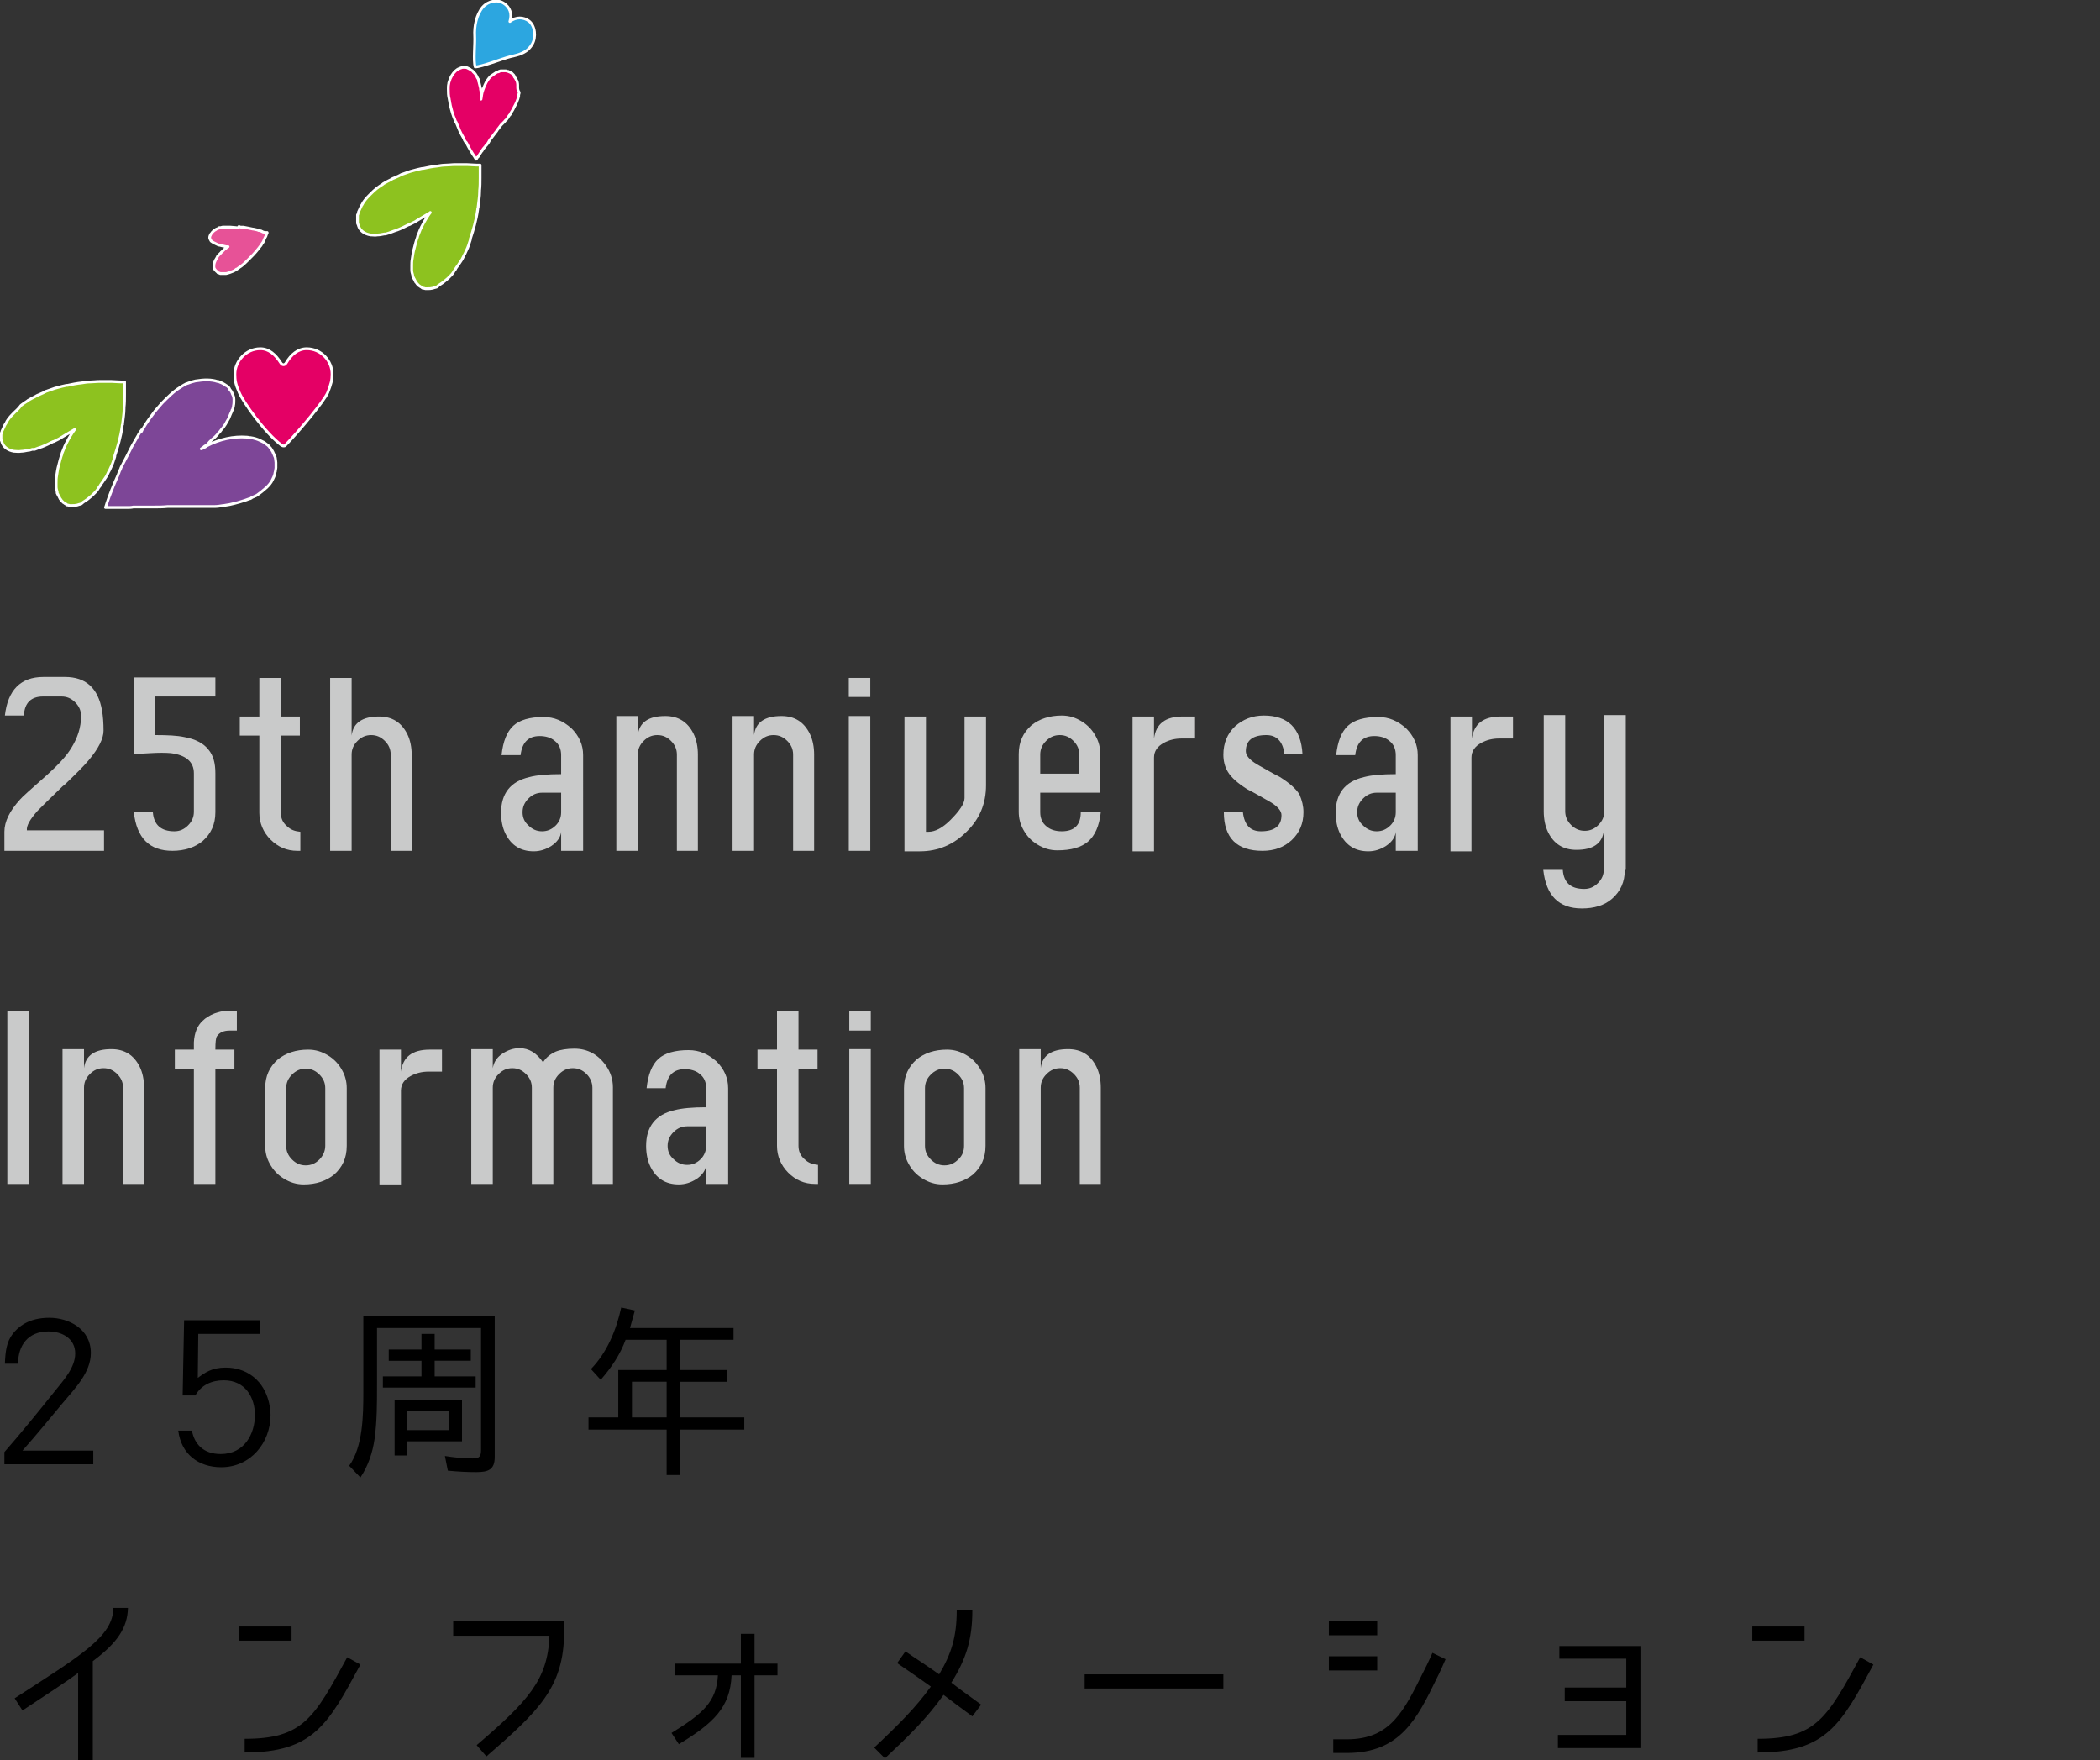 <?xml version="1.0" encoding="utf-8"?>
<!-- Generator: Adobe Illustrator 28.0.0, SVG Export Plug-In . SVG Version: 6.00 Build 0)  -->
<svg version="1.1" id="レイヤー_1" xmlns="http://www.w3.org/2000/svg" xmlns:xlink="http://www.w3.org/1999/xlink" x="0px"
	 y="0px" width="430px" height="360.4px" viewBox="0 0 430 360.4" style="enable-background:new 0 0 430 360.4;"
	 xml:space="preserve">
<rect x="0" y="0" width="430" height="360.4" fill="#333333" stroke="none"/>
<style type="text/css">
	.st0{fill:#E75297;stroke:#FFFFFF;stroke-width:0.567;stroke-linecap:round;stroke-linejoin:round;stroke-miterlimit:10;}
	.st1{fill:#7D4697;stroke:#FFFFFF;stroke-width:0.567;stroke-linecap:round;stroke-linejoin:round;stroke-miterlimit:10;}
	.st2{fill:#C9CACA;}
	.st3{fill:#0DAC67;stroke:#FFFFFF;stroke-width:0.567;stroke-linecap:round;stroke-linejoin:round;stroke-miterlimit:10;}
	.st4{fill:#E40065;stroke:#FFFFFF;stroke-width:0.567;stroke-linecap:round;stroke-linejoin:round;stroke-miterlimit:10;}
	.st5{fill:#2CA6E0;stroke:#FFFFFF;stroke-width:0.567;stroke-linecap:round;stroke-linejoin:round;stroke-miterlimit:10;}
	.st6{fill:#F7B52C;stroke:#FFFFFF;stroke-width:0.567;stroke-linecap:round;stroke-linejoin:round;stroke-miterlimit:10;}
	.st7{fill:#FAED00;stroke:#FFFFFF;stroke-width:0.567;stroke-linecap:round;stroke-linejoin:round;stroke-miterlimit:10;}
	.st8{fill:#8DC21F;stroke:#FFFFFF;stroke-width:0.567;stroke-linecap:round;stroke-linejoin:round;stroke-miterlimit:10;}
	.st9{fill:#F7B52C;stroke:#FFFFFF;stroke-width:0.618;stroke-linecap:round;stroke-linejoin:round;stroke-miterlimit:10;}
	.st10{fill:#7D4697;stroke:#FFFFFF;stroke-width:0.618;stroke-linecap:round;stroke-linejoin:round;stroke-miterlimit:10;}
	.st11{fill:#E40065;stroke:#FFFFFF;stroke-width:0.618;stroke-linecap:round;stroke-linejoin:round;stroke-miterlimit:10;}
</style>
<g>
	<g>
		<g>
			<g>
				<path class="st5" d="M109,9c0.8-1.4,0.6-3.7-0.7-4.7c-1.1-0.8-2.6-0.9-3.9,0.1c0.5-1.6,0-2.9-1.2-3.7c-1.3-0.9-3.2-0.5-4.3,0.7
					c-1.4,1.6-1.8,4.1-1.7,5.9c0.1,1.7-0.3,5.1,0.1,6.4c1.3,0,5.6-1.7,7.2-2.1C106.3,11.2,108,10.8,109,9z"/>
			</g>
			<path class="st8" d="M73.3,45.9c0,0.1,0.1,0.2,0.1,0.3c0,0,0,0,0,0c0.3,1,1.2,1.7,2.5,1.9c0,0,0,0,0,0c0,0,0.1,0,0.1,0
				c0.4,0,0.8,0.1,1.3,0c0,0,0,0,0,0c0,0,0,0,0,0c0.4,0,0.9-0.1,1.4-0.2c0.1,0,0.1,0,0.2,0c0.1,0,0.3-0.1,0.4-0.1
				c0.1,0,0.2-0.1,0.3-0.1c0.1,0,0.2-0.1,0.3-0.1c0,0,0,0,0,0c0,0,0,0,0,0c0.3-0.1,0.5-0.2,0.8-0.3c0,0,0,0,0,0
				c0.1,0,0.2-0.1,0.3-0.1c0.1,0,0.2-0.1,0.3-0.1c0,0,0,0,0,0c0.8-0.3,1.6-0.7,2.4-1.1c0,0,0,0,0,0c0,0,0.1,0,0.1,0
				c0.4-0.2,0.8-0.4,1.2-0.6c0.1-0.1,0.2-0.1,0.3-0.2c0.8-0.5,1.7-1,2.7-1.6c0,0,0.1,0,0.1-0.1c-0.6,0.8-1.2,1.8-1.7,2.8
				c0,0,0,0,0,0c0,0,0,0,0,0c-0.1,0.1-0.1,0.3-0.2,0.4c0,0,0,0,0,0c0,0,0,0,0,0c-0.1,0.2-0.2,0.4-0.3,0.7c0,0,0,0,0,0c0,0,0,0,0,0
				c0,0,0,0,0,0c-0.1,0.3-0.3,0.7-0.4,1c0,0,0,0.1,0,0.1c0,0,0,0,0,0c-0.3,0.8-0.5,1.6-0.7,2.4c0,0,0,0,0,0c0,0,0,0,0,0
				c-0.2,0.7-0.3,1.4-0.4,2.1c0,0,0,0,0,0c0,0,0,0,0,0c-0.1,0.5-0.1,1-0.1,1.4c0,0,0,0.1,0,0.1c0,0.1,0,0.2,0,0.3c0,0,0,0.1,0,0.1
				c0,0.1,0,0.2,0,0.3c0,0,0,0.1,0,0.1c0,0.3,0.1,0.7,0.2,1c0,0.1,0,0.1,0,0.2c0,0.1,0,0.1,0.1,0.2c0,0.1,0,0.1,0.1,0.2
				c0,0.1,0,0.1,0.1,0.2c0,0.1,0.1,0.1,0.1,0.2c0,0.1,0.1,0.1,0.1,0.2c0,0.1,0.1,0.1,0.1,0.2c0,0,0,0.1,0.1,0.1
				c0.1,0.1,0.1,0.2,0.2,0.3c0,0,0.1,0.1,0.1,0.1c0.1,0.1,0.1,0.1,0.2,0.2c0,0,0.1,0.1,0.1,0.1c0.1,0,0.1,0.1,0.2,0.1
				c0,0,0.1,0.1,0.1,0.1c0.1,0,0.1,0.1,0.2,0.1c0,0,0.1,0,0.1,0.1c0.1,0.1,0.2,0.1,0.3,0.1c0,0,0,0,0,0c0.1,0,0.3,0.1,0.4,0.1
				c0,0,0,0,0.1,0c0.1,0,0.3,0,0.4,0c0,0,0,0,0,0c0.3,0,0.6,0,1-0.1c0,0,0,0,0,0c0,0,0,0,0,0c0.2-0.1,0.4-0.1,0.7-0.2c0,0,0,0,0,0
				c0.1,0,0.2-0.1,0.3-0.2c0,0,0.1,0,0.1-0.1c0.1-0.1,0.2-0.1,0.3-0.2c0,0,0,0,0,0c0.1-0.1,0.2-0.1,0.3-0.2c0,0,0,0,0,0
				c0.5-0.3,0.9-0.7,1.4-1.1c0,0,0.1-0.1,0.1-0.1c0.1-0.1,0.2-0.2,0.3-0.3c0,0,0.1-0.1,0.1-0.1c0.2-0.2,0.4-0.4,0.6-0.7
				c0-0.1,0.1-0.1,0.1-0.2c0.1-0.1,0.1-0.2,0.2-0.3c0.1-0.1,0.2-0.2,0.2-0.3c0.1-0.1,0.1-0.2,0.2-0.3c0.1-0.1,0.2-0.3,0.3-0.4
				c0.1-0.1,0.1-0.2,0.2-0.3c0.1-0.2,0.3-0.4,0.4-0.6c0.1-0.1,0.1-0.2,0.2-0.3c0.1-0.2,0.2-0.4,0.3-0.6c0.1-0.3,0.3-0.5,0.4-0.8
				c0,0,0,0,0,0c0.3-0.6,0.6-1.3,0.8-2c0,0,0,0,0,0c0,0,0,0,0,0c0.1-0.2,0.1-0.4,0.2-0.6c0,0,0-0.1,0-0.1c0,0,0,0,0-0.1
				c0.6-1.8,1.2-3.8,1.5-6c0,0,0,0,0,0c0,0,0,0,0,0c0-0.1,0-0.3,0.1-0.4c0,0,0,0,0,0c0-0.1,0-0.1,0-0.2c0,0,0,0,0,0
				c0.1-1,0.3-2,0.3-3.1c0-0.1,0-0.1,0-0.2c0,0,0,0,0,0c0.1-0.8,0.1-1.7,0.1-2.6c0,0,0,0,0,0c0,0,0,0,0,0c0-0.3,0-0.7,0-1
				c0,0,0,0,0,0c0-0.4,0-0.8,0-1.2c0-0.1,0-0.2,0-0.3c0,0,0-0.1,0-0.1c-0.1,0-0.1,0-0.2,0c-0.1,0-0.3,0-0.4,0c0,0,0,0-0.1,0
				c-0.7,0-1.4-0.1-2-0.1c0,0,0,0,0,0c-0.1,0-0.2,0-0.3,0c-0.5,0-1,0-1.5,0c0,0,0,0,0,0c0,0,0,0,0,0c-0.2,0-0.4,0-0.6,0c0,0,0,0,0,0
				c0,0,0,0,0,0c-0.7,0-1.3,0.1-1.9,0.1c0,0,0,0,0,0c-0.6,0-1.2,0.1-1.8,0.2c0,0,0,0,0,0c0,0,0,0,0,0c-1,0.1-2,0.3-2.9,0.5
				c0,0,0,0,0,0c-0.1,0-0.1,0-0.2,0c0,0,0,0,0,0c-0.3,0.1-0.6,0.1-0.9,0.2c0,0,0,0,0,0c-0.5,0.1-1,0.3-1.5,0.4l0,0l0,0
				c-0.6,0.2-1.1,0.4-1.7,0.6c0,0,0,0,0,0c-0.1,0-0.1,0-0.2,0.1c0,0,0,0,0,0c-0.1,0-0.1,0-0.2,0.1c0,0,0,0,0,0
				c-0.1,0-0.2,0.1-0.2,0.1c0,0,0,0,0,0c0,0,0,0,0,0c-0.3,0.1-0.6,0.3-0.9,0.4c0,0,0,0,0,0c0,0,0,0,0,0c-0.3,0.1-0.5,0.2-0.8,0.4
				l0,0l0,0c-0.2,0.1-0.4,0.2-0.6,0.3c0,0,0,0,0,0c0,0,0,0,0,0c-0.3,0.2-0.6,0.3-0.9,0.5c0,0,0,0,0,0c0,0-0.1,0.1-0.1,0.1
				c-0.5,0.3-0.9,0.6-1.3,0.9c0,0,0,0,0,0c0,0,0,0,0,0c-0.4,0.3-0.8,0.7-1.2,1.1c0,0-0.1,0.1-0.1,0.1c0,0,0,0,0,0
				c-0.1,0.1-0.2,0.2-0.3,0.3c0,0,0,0,0,0c0,0,0,0,0,0c-0.5,0.5-0.9,1-1.2,1.5c0,0,0,0,0,0c0,0,0,0,0,0c0,0,0,0,0,0
				c-0.1,0.2-0.2,0.4-0.3,0.5c0,0,0,0,0,0c-0.2,0.4-0.4,0.9-0.6,1.3c0,0.1,0,0.2-0.1,0.3c0,0.1,0,0.2-0.1,0.3c0,0,0,0.1,0,0.1
				c0,0.1,0,0.2,0,0.4c0,0,0,0,0,0c0,0.1,0,0.2,0,0.4c0,0,0,0,0,0c0,0,0,0,0,0c0,0.1,0,0.2,0,0.3C73.2,45.7,73.2,45.8,73.3,45.9z"/>
			<path class="st4" d="M106,17.8C106,17.8,106,17.8,106,17.8C106,17.8,106,17.8,106,17.8c0-0.1,0-0.2,0-0.4c0,0,0,0,0,0
				c0-0.4-0.1-0.8-0.3-1.1c0,0,0,0,0,0c0,0,0,0,0,0c-0.1-0.2-0.2-0.4-0.4-0.6c0,0,0,0,0-0.1c0-0.1-0.1-0.1-0.1-0.2c0,0,0,0,0,0
				c0,0,0,0,0,0c-0.1-0.1-0.1-0.1-0.2-0.2c-0.1-0.1-0.1-0.1-0.2-0.2c0,0,0,0,0,0c0,0,0,0,0,0c-0.1-0.1-0.1-0.1-0.2-0.1
				c-0.1-0.1-0.3-0.2-0.4-0.2c0,0,0,0,0,0c0,0,0,0,0,0c-0.1-0.1-0.2-0.1-0.3-0.1c0,0,0,0,0,0c0,0,0,0,0,0c-0.1,0-0.2-0.1-0.3-0.1
				c0,0,0,0,0,0c-0.1,0-0.2,0-0.3,0c0,0,0,0,0,0c0,0,0,0,0,0c-0.1,0-0.2,0-0.3,0c0,0,0,0,0,0c-0.1,0-0.2,0-0.3,0c0,0,0,0,0,0
				c0,0-0.1,0-0.1,0c-0.1,0-0.2,0-0.3,0.1c0,0,0,0,0,0c-0.1,0-0.2,0-0.2,0.1c0,0,0,0,0,0c0,0,0,0,0,0c0,0-0.1,0-0.1,0c0,0,0,0,0,0
				c0,0,0,0,0,0c-0.1,0-0.2,0.1-0.3,0.1c0,0,0,0,0,0c0,0,0,0,0,0c-0.3,0.2-0.6,0.4-0.9,0.6c0,0,0,0,0,0c0,0,0,0,0,0
				c-0.1,0.1-0.2,0.2-0.3,0.2c0,0,0,0,0,0c0,0,0,0,0,0c-0.5,0.5-0.9,1.1-1.2,1.8v0c0,0,0,0,0,0c-0.3,0.7-0.6,1.4-0.7,2.2
				c0,0,0,0,0,0c0,0,0,0,0,0.1c0,0.2-0.1,0.4-0.1,0.6c0-0.1,0-0.1,0-0.2c0-0.1,0-0.2,0-0.4c0,0,0-0.1,0-0.1c0,0,0,0,0,0
				c0-0.2,0-0.4,0-0.5c0,0,0,0,0,0c0,0,0,0,0,0c0-0.3,0-0.5-0.1-0.8c0,0,0,0,0,0c0,0,0-0.1,0-0.1c0,0,0,0,0,0c0-0.1,0-0.3-0.1-0.4
				c0,0,0,0,0,0c0,0,0-0.1,0-0.1c0,0,0,0,0,0c0-0.1-0.1-0.3-0.1-0.4c0,0,0,0,0,0c0-0.1-0.1-0.3-0.1-0.4c0,0,0,0,0,0
				c0-0.1-0.1-0.2-0.1-0.4c0,0,0,0,0,0c0,0,0-0.1,0-0.1c0,0,0,0,0,0c0,0,0,0,0,0c0-0.1-0.1-0.3-0.2-0.4c0-0.1-0.1-0.1-0.1-0.2
				c0,0,0,0,0,0c-0.1-0.3-0.3-0.5-0.4-0.7c0,0,0,0,0,0c0,0,0,0,0,0c0,0-0.1-0.1-0.1-0.1c0,0-0.1-0.1-0.1-0.1c0,0-0.1-0.1-0.1-0.1
				c0,0-0.1-0.1-0.1-0.1c-0.1-0.2-0.3-0.3-0.5-0.4c0,0,0,0,0,0c0,0-0.1,0-0.1-0.1c0,0,0,0,0,0c-0.2-0.1-0.4-0.2-0.6-0.3c0,0,0,0,0,0
				c0,0,0,0,0,0c-0.2-0.1-0.4-0.1-0.6-0.1c0,0,0,0,0,0c-0.1,0-0.1,0-0.2,0c0,0,0,0,0,0c-0.1,0-0.1,0-0.2,0c0,0,0,0,0,0
				c-0.3,0.1-0.6,0.2-0.8,0.3c0,0,0,0,0,0c-0.1,0-0.1,0.1-0.2,0.1c0,0,0,0,0,0c-0.6,0.4-1.1,1-1.5,1.9c-0.1,0.3-0.2,0.6-0.3,0.9
				c0,0,0,0,0,0c0,0,0,0.1,0,0.1c-0.1,0.4-0.1,0.7-0.1,1.1c0,0,0,0,0,0c0,0.7,0,1.4,0.2,2.1c0,0,0,0.1,0,0.1c0,0,0,0,0,0
				c0.1,0.3,0.1,0.7,0.2,1c0,0,0,0,0,0.1c0,0,0,0,0,0c0.2,0.8,0.4,1.6,0.7,2.4c0,0,0,0,0,0c0,0.1,0.1,0.1,0.1,0.2c0,0,0,0,0,0
				c0,0.1,0,0.1,0.1,0.2c0,0,0,0,0,0c0,0,0,0,0,0.1c0.1,0.2,0.1,0.3,0.2,0.5c0,0,0,0,0,0c0,0,0,0.1,0.1,0.1c0.2,0.4,0.3,0.8,0.5,1.2
				c0,0,0,0,0,0c0,0,0,0,0,0c0.3,0.8,0.7,1.5,1.1,2.2c0,0,0,0,0,0c0,0.1,0.1,0.2,0.1,0.3c0,0,0,0,0,0c0.1,0.1,0.1,0.2,0.2,0.3
				c0,0,0,0,0,0c0,0,0,0,0,0c0,0,0,0.1,0.1,0.1c0,0,0.1,0.1,0.1,0.1c0,0,0,0,0,0c0.6,1.2,1.2,2.2,1.7,2.9c0,0,0,0,0,0c0,0,0,0,0,0
				c0.1,0.2,0.2,0.3,0.3,0.5l0,0c0,0,0,0,0,0c0,0,0.1-0.1,0.2-0.3c0-0.1,0.1-0.1,0.2-0.2c0-0.1,0.1-0.1,0.1-0.2c0,0,0,0,0,0
				c0.1-0.1,0.1-0.2,0.2-0.3c0,0,0,0,0,0c0.1-0.1,0.1-0.2,0.2-0.3c0.1-0.1,0.1-0.2,0.2-0.3c0,0,0,0,0,0c0.1-0.1,0.2-0.2,0.2-0.3
				c0.1-0.2,0.3-0.4,0.4-0.5c0,0,0-0.1,0.1-0.1c0.1-0.2,0.2-0.3,0.4-0.5c0,0,0,0,0,0c0.1-0.1,0.2-0.3,0.3-0.4c0-0.1,0.1-0.1,0.1-0.2
				c0,0,0,0,0,0c0.1-0.2,0.2-0.3,0.3-0.5c0,0,0.1-0.1,0.1-0.1c0.3-0.4,0.6-0.8,0.9-1.2c0,0,0,0,0,0c0.2-0.2,0.4-0.5,0.5-0.7
				c0,0,0,0,0,0c0,0,0,0,0,0c0,0,0.1-0.1,0.1-0.1c0.1-0.1,0.2-0.3,0.3-0.4c0,0,0,0,0,0c0.1-0.1,0.2-0.3,0.3-0.4c0,0,0,0,0,0
				c0.1-0.1,0.2-0.2,0.3-0.3c0,0,0.1-0.1,0.1-0.1c0.1-0.1,0.2-0.2,0.3-0.3c0,0,0,0,0,0c0.1-0.1,0.2-0.3,0.4-0.4c0,0,0,0,0,0
				c0,0,0,0,0,0c0.1-0.1,0.1-0.2,0.2-0.3c0,0,0,0,0.1-0.1c0,0,0,0,0-0.1c0.1-0.1,0.2-0.2,0.3-0.4c0,0,0,0,0,0c0,0,0.1-0.1,0.1-0.1
				c0,0,0,0,0,0c0,0,0.1-0.1,0.1-0.1c0,0,0,0,0-0.1c0,0,0,0,0,0c0.2-0.3,0.3-0.5,0.5-0.8c0,0,0,0,0,0c0,0,0,0,0,0
				c0.1-0.2,0.2-0.4,0.3-0.6c0,0,0,0,0,0c0,0,0,0,0,0c0.4-0.7,0.7-1.4,0.9-2.2c0,0,0,0,0,0c0,0,0,0,0,0c0,0,0-0.1,0-0.1
				c0,0,0,0,0-0.1c0,0,0,0,0,0c0-0.2,0.1-0.3,0.1-0.5c0,0,0,0,0,0c0,0,0-0.1,0-0.1c0,0,0,0,0,0C106,18.5,106,18.1,106,17.8z"/>
			<path class="st8" d="M0.3,90.2c0,0.1,0.1,0.2,0.1,0.3c0,0,0,0,0,0c0.3,1,1.2,1.7,2.5,1.9c0,0,0,0,0,0c0,0,0.1,0,0.1,0
				c0.4,0,0.8,0.1,1.3,0c0,0,0,0,0,0c0,0,0,0,0,0c0.4,0,0.9-0.1,1.4-0.2c0.1,0,0.1,0,0.2,0c0.1,0,0.3-0.1,0.4-0.1
				c0.1,0,0.2-0.1,0.3-0.1C6.8,92,6.9,92,7.1,92c0,0,0,0,0,0c0,0,0,0,0,0c0.3-0.1,0.5-0.2,0.8-0.3c0,0,0,0,0,0
				c0.1,0,0.2-0.1,0.3-0.1c0.1,0,0.2-0.1,0.3-0.1c0,0,0,0,0,0c0.8-0.3,1.6-0.7,2.4-1.1c0,0,0,0,0,0c0,0,0.1,0,0.1,0
				c0.4-0.2,0.8-0.4,1.2-0.6c0.1-0.1,0.2-0.1,0.3-0.2c0.8-0.5,1.7-1,2.7-1.6c0,0,0.1,0,0.1-0.1c-0.6,0.8-1.2,1.8-1.7,2.8
				c0,0,0,0,0,0c0,0,0,0,0,0c-0.1,0.1-0.1,0.3-0.2,0.4c0,0,0,0,0,0c0,0,0,0,0,0c-0.1,0.2-0.2,0.4-0.3,0.7c0,0,0,0,0,0c0,0,0,0,0,0
				c0,0,0,0,0,0c-0.1,0.3-0.3,0.7-0.4,1c0,0,0,0.1,0,0.1c0,0,0,0,0,0c-0.3,0.8-0.5,1.6-0.7,2.4c0,0,0,0,0,0c0,0,0,0,0,0
				c-0.2,0.7-0.3,1.4-0.4,2.1c0,0,0,0,0,0c0,0,0,0,0,0c-0.1,0.5-0.1,1-0.1,1.4c0,0,0,0.1,0,0.1c0,0.1,0,0.2,0,0.3c0,0,0,0.1,0,0.1
				c0,0.1,0,0.2,0,0.3c0,0,0,0.1,0,0.1c0,0.3,0.1,0.7,0.2,1c0,0.1,0,0.1,0,0.2c0,0.1,0,0.1,0.1,0.2c0,0.1,0,0.1,0.1,0.2
				c0,0.1,0,0.1,0.1,0.2c0,0.1,0.1,0.1,0.1,0.2c0,0.1,0.1,0.1,0.1,0.2c0,0.1,0.1,0.1,0.1,0.2c0,0,0,0.1,0.1,0.1
				c0.1,0.1,0.1,0.2,0.2,0.3c0,0,0.1,0.1,0.1,0.1c0.1,0.1,0.1,0.1,0.2,0.2c0,0,0.1,0.1,0.1,0.1c0.1,0,0.1,0.1,0.2,0.1
				c0,0,0.1,0.1,0.1,0.1c0.1,0,0.1,0.1,0.2,0.1c0,0,0.1,0,0.1,0.1c0.1,0.1,0.2,0.1,0.3,0.1c0,0,0,0,0,0c0.1,0,0.3,0.1,0.4,0.1
				c0,0,0,0,0.1,0c0.1,0,0.3,0,0.4,0c0,0,0,0,0,0c0.3,0,0.6,0,1-0.1c0,0,0,0,0,0c0,0,0,0,0,0c0.2-0.1,0.4-0.1,0.7-0.2c0,0,0,0,0,0
				c0.1,0,0.2-0.1,0.3-0.2c0,0,0.1,0,0.1-0.1c0.1-0.1,0.2-0.1,0.3-0.2c0,0,0,0,0,0c0.1-0.1,0.2-0.1,0.3-0.2c0,0,0,0,0,0
				c0.5-0.3,0.9-0.7,1.4-1.1c0,0,0.1-0.1,0.1-0.1c0.1-0.1,0.2-0.2,0.3-0.3c0,0,0.1-0.1,0.1-0.1c0.2-0.2,0.4-0.4,0.6-0.7
				c0-0.1,0.1-0.1,0.1-0.2c0.1-0.1,0.1-0.2,0.2-0.3c0.1-0.1,0.2-0.2,0.2-0.3c0.1-0.1,0.1-0.2,0.2-0.3c0.1-0.1,0.2-0.3,0.3-0.4
				c0.1-0.1,0.1-0.2,0.2-0.3c0.1-0.2,0.3-0.4,0.4-0.6c0.1-0.1,0.1-0.2,0.2-0.3c0.1-0.2,0.2-0.4,0.3-0.6c0.1-0.3,0.3-0.5,0.4-0.8
				c0,0,0,0,0,0c0.3-0.6,0.6-1.3,0.8-2c0,0,0,0,0,0c0,0,0,0,0,0c0.1-0.2,0.1-0.4,0.2-0.6c0,0,0-0.1,0-0.1c0,0,0,0,0-0.1
				c0.6-1.8,1.2-3.8,1.5-6c0,0,0,0,0,0c0,0,0,0,0,0c0-0.1,0-0.3,0.1-0.4c0,0,0,0,0,0c0-0.1,0-0.1,0-0.2c0,0,0,0,0,0
				c0.1-1,0.3-2,0.3-3.1c0-0.1,0-0.1,0-0.2c0,0,0,0,0,0c0.1-0.8,0.1-1.7,0.1-2.6c0,0,0,0,0,0c0,0,0,0,0,0c0-0.3,0-0.7,0-1
				c0,0,0,0,0,0c0-0.4,0-0.8,0-1.2c0-0.1,0-0.2,0-0.3c0,0,0-0.1,0-0.1c-0.1,0-0.1,0-0.2,0c-0.1,0-0.3,0-0.4,0c0,0,0,0-0.1,0
				c-0.7,0-1.4-0.1-2-0.1c0,0,0,0,0,0c-0.1,0-0.2,0-0.3,0c-0.5,0-1,0-1.5,0c0,0,0,0,0,0c0,0,0,0,0,0c-0.2,0-0.4,0-0.6,0c0,0,0,0,0,0
				c0,0,0,0,0,0c-0.7,0-1.3,0.1-1.9,0.1c0,0,0,0,0,0c-0.6,0-1.2,0.1-1.8,0.2c0,0,0,0,0,0c0,0,0,0,0,0c-1,0.1-2,0.3-2.9,0.5
				c0,0,0,0,0,0c-0.1,0-0.1,0-0.2,0c0,0,0,0,0,0c-0.3,0.1-0.6,0.1-0.9,0.2c0,0,0,0,0,0c-0.5,0.1-1,0.3-1.5,0.4l0,0l0,0
				c-0.6,0.2-1.1,0.4-1.7,0.6c0,0,0,0,0,0c-0.1,0-0.1,0-0.2,0.1c0,0,0,0,0,0c-0.1,0-0.1,0-0.2,0.1c0,0,0,0,0,0
				c-0.1,0-0.2,0.1-0.2,0.1c0,0,0,0,0,0c0,0,0,0,0,0c-0.3,0.1-0.6,0.3-0.9,0.4c0,0,0,0,0,0c0,0,0,0,0,0c-0.3,0.1-0.5,0.2-0.8,0.4
				l0,0l0,0c-0.2,0.1-0.4,0.2-0.6,0.3c0,0,0,0,0,0c0,0,0,0,0,0c-0.3,0.2-0.6,0.3-0.9,0.5c0,0,0,0,0,0c0,0-0.1,0.1-0.1,0.1
				c-0.5,0.3-0.9,0.6-1.3,0.9c0,0,0,0,0,0c0,0,0,0,0,0C3.8,83.7,3.4,84,3,84.4c0,0-0.1,0.1-0.1,0.1c0,0,0,0,0,0
				c-0.1,0.1-0.2,0.2-0.3,0.3c0,0,0,0,0,0c0,0,0,0,0,0c-0.5,0.5-0.9,1-1.2,1.5c0,0,0,0,0,0c0,0,0,0,0,0c0,0,0,0,0,0
				C1.3,86.6,1.1,86.8,1,87c0,0,0,0,0,0c-0.2,0.4-0.4,0.9-0.6,1.3c0,0.1,0,0.2-0.1,0.3c0,0.1,0,0.2-0.1,0.3c0,0,0,0.1,0,0.1
				c0,0.1,0,0.2,0,0.4c0,0,0,0,0,0c0,0.1,0,0.2,0,0.4c0,0,0,0,0,0c0,0,0,0,0,0c0,0.1,0,0.2,0,0.3C0.3,90.1,0.3,90.1,0.3,90.2z"/>
			<path class="st0" d="M48.4,46.6C48.4,46.6,48.4,46.6,48.4,46.6c-0.4,0-0.8-0.1-1.2-0.1c0,0,0,0,0,0c-0.2,0-0.3,0-0.5,0
				c0,0,0,0,0,0c0,0-0.1,0-0.1,0c-0.1,0-0.2,0-0.3,0c0,0,0,0,0,0c0,0,0,0,0,0c-0.2,0-0.3,0-0.5,0c0,0-0.1,0-0.1,0
				c-0.1,0-0.3,0-0.4,0.1c0,0,0,0,0,0l0,0c-0.1,0-0.1,0-0.2,0c0,0,0,0,0,0c0,0-0.1,0-0.1,0c-0.1,0-0.2,0-0.2,0.1c0,0,0,0,0,0
				c0,0,0,0,0,0c-0.1,0-0.1,0-0.2,0.1c0,0,0,0,0,0c0,0,0,0,0,0c-0.1,0-0.2,0.1-0.3,0.1c0,0,0,0,0,0c0,0,0,0,0,0c0,0-0.1,0.1-0.1,0.1
				c-0.1,0-0.1,0.1-0.2,0.1c0,0,0,0,0,0c-0.3,0.2-0.6,0.5-0.7,0.7c0,0,0,0,0,0c0,0-0.1,0.1-0.1,0.1c0,0,0,0,0,0c0,0,0,0,0,0
				c-0.1,0.1-0.1,0.1-0.1,0.2c0,0,0,0,0,0c0,0,0,0,0,0c0,0.1-0.1,0.1-0.1,0.2c0,0,0,0,0,0c-0.1,0.3-0.1,0.5,0.1,0.8c0,0,0,0,0,0
				c0,0.1,0.1,0.1,0.1,0.2c0,0,0,0,0,0c0,0,0,0,0,0c0,0,0.1,0.1,0.1,0.1c0,0,0,0,0,0c0,0,0,0,0,0c0.1,0.1,0.2,0.1,0.3,0.2
				c0,0,0,0,0,0c0.1,0,0.1,0.1,0.2,0.1c0,0,0,0,0,0c0,0,0,0,0,0c0.2,0.1,0.4,0.2,0.6,0.3l0,0l0,0c0.1,0,0.1,0,0.2,0.1c0,0,0,0,0,0
				c0,0,0,0,0,0c0.1,0,0.2,0.1,0.4,0.1c0,0,0,0,0,0c0.1,0,0.3,0.1,0.4,0.1c0,0,0,0,0,0c0,0,0,0,0,0c0.3,0.1,0.6,0.1,0.9,0.2
				c0,0,0,0,0.1,0c0,0,0,0,0,0c0,0,0.1,0,0.1,0c0,0,0,0,0,0c0.1,0,0.2,0,0.2,0c0,0,0,0-0.1,0C46.2,50.9,46.1,51,46,51c0,0,0,0,0,0
				c0,0,0,0,0,0c-0.1,0.1-0.1,0.1-0.2,0.2c0,0,0,0,0,0c0,0,0,0,0,0c-0.1,0.1-0.2,0.2-0.3,0.3c0,0,0,0,0,0c-0.1,0.1-0.2,0.1-0.2,0.2
				c0,0,0,0,0,0c0,0,0,0,0,0c-0.2,0.2-0.4,0.4-0.6,0.6c0,0,0,0,0,0c0,0,0,0,0,0c0,0-0.1,0.1-0.1,0.1c0,0,0,0,0,0c0,0,0,0,0,0
				c0,0.1-0.1,0.1-0.1,0.2c0,0,0,0,0,0c0,0,0,0,0,0c0,0.1-0.1,0.1-0.1,0.2c0,0,0,0,0,0c0,0,0,0,0,0c-0.1,0.2-0.2,0.3-0.3,0.5
				c0,0,0,0,0,0c0,0,0,0,0,0c-0.1,0.2-0.1,0.3-0.2,0.5c0,0,0,0,0,0c0,0,0,0,0,0c-0.1,0.3-0.1,0.6-0.1,0.8c0,0,0,0,0,0
				c0,0,0,0.1,0,0.1c0,0,0,0,0,0c0,0,0,0.1,0,0.1c0,0,0,0,0,0c0,0,0,0,0,0c0,0.1,0.1,0.1,0.1,0.2c0,0,0,0,0,0
				c0.1,0.2,0.3,0.4,0.5,0.6c0,0,0,0,0,0c0,0,0,0,0,0c0.1,0.1,0.2,0.1,0.2,0.2c0,0,0,0,0,0c0.1,0.1,0.2,0.1,0.3,0.1c0,0,0,0,0,0
				c0.1,0,0.2,0.1,0.2,0.1c0,0,0,0,0.1,0c0.1,0,0.2,0,0.2,0c0,0,0,0,0.1,0c0.1,0,0.1,0,0.2,0c0,0,0.1,0,0.1,0c0.1,0,0.2,0,0.2,0
				c0,0,0.1,0,0.1,0c0.1,0,0.1,0,0.2,0c0.5-0.1,1-0.3,1.5-0.5l0,0c0,0,0,0,0,0c0.2-0.1,0.4-0.2,0.6-0.4c0,0,0,0,0,0c0,0,0,0,0,0
				c0,0,0,0,0.1,0c0,0,0,0,0,0c0,0,0,0,0,0c0.1-0.1,0.3-0.2,0.4-0.3c0,0,0,0,0,0c0.7-0.4,1.3-1,1.9-1.6c0,0,0,0,0.1-0.1
				c0,0,0,0,0.1-0.1c0.1-0.1,0.1-0.1,0.2-0.2c0,0,0,0,0,0c0,0,0.1-0.1,0.1-0.1c0,0,0,0,0,0c0.2-0.2,0.3-0.3,0.5-0.5c0,0,0,0,0,0
				c0,0,0,0,0,0c0.4-0.4,0.8-0.9,1.2-1.4c0,0,0,0,0,0c0.1-0.1,0.2-0.3,0.3-0.4c0,0,0,0,0,0c0,0,0,0,0,0c0.1-0.1,0.2-0.2,0.2-0.3
				c0,0,0,0,0,0c0,0,0,0,0,0c0.2-0.3,0.4-0.5,0.5-0.8c0,0,0,0,0,0c0,0,0,0,0,0c0-0.1,0.1-0.1,0.1-0.2c0,0,0,0,0-0.1c0,0,0,0,0,0
				c0.1-0.1,0.1-0.2,0.2-0.4c0,0,0,0,0,0c0,0,0,0,0,0c0.1-0.1,0.1-0.2,0.2-0.4c0,0,0,0,0,0c0,0,0,0,0-0.1c0.1-0.1,0.1-0.3,0.2-0.4
				c0,0,0-0.1,0-0.1c0,0,0,0,0,0c0,0,0,0,0,0h0l0,0c-0.1,0-0.1,0-0.2,0c0,0,0,0,0,0c0,0-0.1,0-0.1,0c0,0,0,0,0,0c0,0-0.1,0-0.1,0
				c0,0,0,0,0,0c0,0,0,0,0,0c0,0-0.1,0-0.1,0c0,0,0,0,0,0c-0.1,0-0.2-0.1-0.3-0.1c0,0,0,0,0,0c0,0,0,0,0,0c-0.1,0-0.1,0-0.2-0.1
				c0,0,0,0,0,0c0,0,0,0,0,0c-0.1,0-0.1,0-0.2-0.1c0,0,0,0,0,0c0,0,0,0,0,0c-0.1,0-0.3-0.1-0.4-0.1c0,0,0,0,0,0
				c-0.1,0-0.2,0-0.3-0.1c0,0,0,0,0,0c0,0,0,0,0,0c-0.3-0.1-0.6-0.1-0.9-0.2l0,0c0,0-0.1,0-0.1,0c0,0,0,0,0,0
				c-0.6-0.1-1.3-0.3-2-0.4c0,0,0,0,0,0c0,0,0,0,0,0c-0.1,0-0.2,0-0.3,0c0,0,0,0,0,0c0,0,0,0-0.1,0c-0.1,0-0.3,0-0.4-0.1
				c0,0,0,0,0,0c0,0-0.1,0-0.1,0C48.7,46.7,48.6,46.7,48.4,46.6C48.5,46.7,48.4,46.6,48.4,46.6z"/>
			<g>
				<path class="st4" d="M57.7,91.2c-3.5-2.6-7.9-8.9-8.7-10.8c-0.8-1.8-0.9-2.6-0.9-3.8c0-2.6,2.2-5.2,5.2-5.2
					c1.8,0,3.1,1.2,4.2,2.9c0.3,0.5,0.8,0.5,1.1,0c1-1.7,2.4-2.9,4.2-2.9c3,0,5.2,2.5,5.2,5.2c0,1.2-0.2,2-0.9,3.8
					c-0.8,1.8-5.7,7.7-8.7,10.8c-0.1,0.1-0.2,0.1-0.3,0.1C57.8,91.3,57.8,91.2,57.7,91.2z"/>
			</g>
			<path class="st1" d="M54,100.3C54,100.3,54,100.3,54,100.3C54,100.3,54,100.3,54,100.3c0.2-0.1,0.3-0.3,0.5-0.4c0,0,0,0,0,0
				c0.5-0.5,1-1,1.3-1.7c0,0,0,0,0,0c0,0,0,0,0,0c0.2-0.4,0.4-0.8,0.5-1.3c0,0,0-0.1,0-0.1c0-0.1,0.1-0.2,0.1-0.4c0,0,0,0,0,0
				c0,0,0,0,0,0c0-0.2,0.1-0.4,0.1-0.6c0-0.2,0-0.4,0-0.5c0,0,0,0,0-0.1c0,0,0,0,0,0c0-0.2,0-0.3,0-0.5c0-0.3-0.1-0.6-0.1-0.8
				c0,0,0,0,0,0c0,0,0,0,0,0c0-0.2-0.1-0.4-0.2-0.6c0,0,0,0,0,0c0,0,0,0,0,0c-0.1-0.2-0.1-0.3-0.2-0.5c0,0,0,0,0,0
				c-0.1-0.1-0.1-0.3-0.2-0.4c0,0,0,0,0,0c0,0,0,0,0,0c-0.1-0.2-0.2-0.3-0.3-0.5c0,0,0,0,0,0c-0.1-0.2-0.3-0.3-0.4-0.5c0,0,0,0,0,0
				c-0.1-0.1-0.1-0.1-0.2-0.2c-0.1-0.1-0.3-0.2-0.4-0.3c0,0,0,0,0,0c-0.1-0.1-0.3-0.2-0.4-0.3c0,0,0,0,0,0c0,0,0,0,0,0
				c-0.1,0-0.1-0.1-0.2-0.1c0,0,0,0,0,0c0,0,0,0,0,0c-0.2-0.1-0.4-0.2-0.6-0.3c0,0,0,0,0,0c0,0,0,0,0,0c-0.6-0.3-1.3-0.5-2-0.6
				c0,0,0,0,0,0c0,0-0.1,0-0.1,0c-0.2,0-0.4-0.1-0.7-0.1c0,0,0,0,0,0l0,0c-1.3-0.1-2.7,0-4.1,0.3l0,0c0,0,0,0,0,0
				c-1.4,0.3-2.8,0.8-4.1,1.5c0,0,0,0,0,0c0,0-0.1,0-0.1,0.1c-0.3,0.2-0.7,0.4-1,0.5c0.1-0.1,0.2-0.1,0.3-0.2
				c0.2-0.1,0.3-0.3,0.5-0.4c0.1,0,0.1-0.1,0.2-0.1c0,0,0,0,0,0c0.3-0.2,0.5-0.4,0.7-0.7c0,0,0,0,0,0c0,0,0,0,0,0
				c0.4-0.4,0.7-0.7,1.1-1c0,0,0,0,0,0c0.1-0.1,0.1-0.1,0.2-0.2c0,0,0,0,0,0c0.2-0.2,0.4-0.4,0.5-0.6c0,0,0,0,0,0
				c0,0,0.1-0.1,0.1-0.1c0,0,0,0,0,0c0.2-0.2,0.4-0.4,0.5-0.6c0,0,0,0,0,0c0.2-0.2,0.3-0.4,0.5-0.6c0,0,0,0,0,0
				c0.1-0.2,0.3-0.4,0.4-0.6c0,0,0,0,0,0c0-0.1,0.1-0.1,0.1-0.2c0,0,0,0,0,0c0,0,0,0,0,0c0.1-0.2,0.3-0.5,0.4-0.7
				c0.1-0.1,0.1-0.2,0.2-0.4c0,0,0,0,0,0c0.2-0.5,0.4-1,0.6-1.4c0,0,0,0,0,0c0,0,0,0,0,0c0-0.1,0-0.2,0.1-0.2c0-0.1,0.1-0.2,0.1-0.3
				c0-0.1,0-0.2,0.1-0.3c0-0.1,0-0.2,0-0.2c0.1-0.4,0.1-0.8,0.1-1.1c0,0,0,0,0,0c0-0.1,0-0.1,0-0.2c0,0,0,0,0,0
				c0-0.4-0.1-0.8-0.3-1.1c0,0,0,0,0,0c0,0,0,0,0,0c-0.1-0.4-0.3-0.7-0.6-1c0,0,0,0,0-0.1c-0.1-0.1-0.1-0.2-0.2-0.3c0,0,0,0-0.1-0.1
				c-0.1-0.1-0.2-0.2-0.3-0.2c0,0,0,0,0,0c-0.4-0.3-0.9-0.6-1.5-0.8c0,0,0,0,0,0c-0.1-0.1-0.3-0.1-0.4-0.1c0,0,0,0,0,0
				c-1.2-0.4-2.7-0.4-4.5-0.1c-0.5,0.1-1.1,0.3-1.6,0.5c0,0,0,0,0,0c-0.1,0-0.2,0.1-0.3,0.1c-0.6,0.3-1.2,0.7-1.8,1.1c0,0,0,0,0,0
				c-1,0.7-1.9,1.6-2.9,2.6c-0.1,0.1-0.1,0.1-0.2,0.2c0,0,0,0,0,0c-0.4,0.5-0.9,1-1.3,1.5c0,0,0,0.1-0.1,0.1c0,0,0,0,0,0
				c-0.9,1.2-1.8,2.4-2.6,3.8c0,0,0,0,0,0c-0.1,0.1-0.2,0.2-0.2,0.4c0,0,0,0,0,0C29,87.9,29,88,28.9,88.2c0,0,0,0,0,0
				c0,0,0,0.1-0.1,0.1c-0.2,0.3-0.3,0.5-0.5,0.8c0,0,0,0,0,0c0,0.1-0.1,0.2-0.1,0.2c-0.4,0.7-0.8,1.4-1.2,2.1c0,0,0,0,0,0
				c0,0,0,0,0,0c-0.7,1.4-1.4,2.8-2.1,4.1c0,0,0,0,0,0c-0.1,0.2-0.2,0.4-0.2,0.5c0,0,0,0,0,0c-0.1,0.2-0.2,0.4-0.3,0.6c0,0,0,0,0,0
				c0,0,0,0.1,0,0.1c0,0.1-0.1,0.2-0.1,0.2c0,0.1-0.1,0.2-0.1,0.3c0,0,0,0,0,0c-1,2.2-1.8,4.3-2.3,5.8c0,0,0,0,0,0c0,0,0,0,0,0
				c-0.1,0.3-0.2,0.7-0.3,0.9l0,0c0,0,0,0,0,0c0,0,0.3,0,0.7,0c0.2,0,0.3,0,0.5,0c0.1,0,0.3,0,0.5,0c0,0,0,0,0,0c0.2,0,0.4,0,0.6,0
				c0,0,0,0,0,0c0.2,0,0.4,0,0.7,0c0.2,0,0.5,0,0.7,0c0,0,0,0,0,0c0.2,0,0.5,0,0.8,0c0.4,0,0.8,0,1.2-0.1c0.1,0,0.2,0,0.2,0
				c0.4,0,0.8,0,1.1,0c0,0,0,0,0,0c0.3,0,0.6,0,0.9,0c0.2,0,0.3,0,0.5,0c0,0,0.1,0,0.1,0c0.4,0,0.7,0,1.1,0c0.1,0,0.2,0,0.3,0
				c0.9,0,1.9,0,2.8-0.1c0,0,0,0,0,0c0.5,0,1.1,0,1.6,0c0,0,0,0,0,0c0,0,0.1,0,0.1,0c0.1,0,0.2,0,0.3,0c0.3,0,0.7,0,1,0
				c0,0,0,0,0.1,0c0.3,0,0.7,0,1,0c0,0,0,0,0.1,0c0.3,0,0.5,0,0.8,0c0.1,0,0.1,0,0.2,0c0.3,0,0.5,0,0.8,0c0,0,0,0,0,0
				c0.3,0,0.7,0,1,0c0,0,0,0,0,0c0,0,0,0,0,0c0.2,0,0.4,0,0.7,0c0.1,0,0.1,0,0.2,0c0,0,0.1,0,0.1,0c0.3,0,0.5,0,0.8,0c0,0,0,0,0.1,0
				c0.1,0,0.2,0,0.3,0c0,0,0,0,0,0c0.1,0,0.2,0,0.3,0c0,0,0.1,0,0.1,0c0,0,0,0,0,0c0.6,0,1.2-0.1,1.8-0.2c0,0,0,0,0,0c0,0,0,0,0.1,0
				c0.4-0.1,0.8-0.1,1.2-0.2c0,0,0,0,0,0c0,0,0,0,0,0c1.4-0.3,2.8-0.7,4.1-1.2c0,0,0,0,0,0c0,0,0,0,0.1,0c0.1,0,0.1-0.1,0.2-0.1
				c0,0,0.1,0,0.1-0.1c0,0,0,0,0,0c0.3-0.1,0.6-0.3,0.9-0.4c0,0,0,0,0,0c0.1,0,0.1-0.1,0.2-0.1c0,0,0,0,0,0
				C53.1,101,53.6,100.7,54,100.3z"/>
		</g>
	</g>
	<g>
		<path d="M2.6,273.1c1.1-1.4,3.2-3.3,7.5-3.3c4,0,8.5,2.3,8.5,7.2c0,4-3.2,7.2-5.8,10.3c-2.6,3.1-5,6.1-8.2,9.7h14.5v2.8H0.9v-2.5
			c3.5-4,6.9-8.2,10.5-12.7c1.6-2,4-4.6,4-7.5c0-3-2.6-4.5-5.5-4.5c-4.2,0-6.2,2.9-6.2,6.6H1C1.1,276.8,1.3,274.8,2.6,273.1z"/>
		<path d="M40.6,273.1l-0.1,9c1.4-1,2.8-2.1,5.7-2.1c0.9,0,3,0.1,5,1.4c3.9,2.5,4.2,7.2,4.2,8.3c0,5.7-4.1,10.7-10.1,10.7
			c-4.7,0-8.2-2.7-8.8-7.5h2.8c0.5,2.7,2.3,4.8,5.9,4.8c4.9,0,7-4.2,7-8c0-3.5-1.9-7.1-6.4-7.1c-2.5,0-4.6,1-5.8,3.1h-2.6l0.3-15.4
			h15.5v2.8H40.6z"/>
		<path d="M97.5,301.4c-1.9,0-3.8-0.1-5.8-0.3l-0.6-3c1.9,0.3,3.7,0.5,5.7,0.5c1.4,0,1.7-0.4,1.7-1.8v-24.9H77.2v11.7
			c0,3.7,0,7.4-0.5,11c-0.4,2.8-1.3,5.5-2.9,7.9l-2.3-2.4c2.8-3.9,2.9-10.2,2.9-15.2v-15.4h26.9v28.8
			C101.3,300.9,100,301.4,97.5,301.4z M89,281.8h8.4v2.3H78.4v-2.3h7.9v-3.2h-6.7v-2.3h6.7v-3.2H89v3.2h7.4v2.3H89V281.8z
			 M94.6,286.6v8.5H83.4v2.9h-2.6v-11.4H94.6z M92,292.8v-4h-8.6v4H92z"/>
		<path d="M123,282.5l-2-2.2c3.3-3.4,5.2-8,6.2-12.6l2.8,0.6c-0.3,1.2-0.7,2.4-1,3.6h21.2v2.4h-10.9v6.2h9.5v2.4h-9.5v7.3h13.1v2.5
			h-13.1v9.3h-2.8v-9.3h-16v-2.5h6.1v-9.7h9.9v-6.2h-8.4C127,277.3,125.2,280,123,282.5z M136.5,282.9h-7.1v7.3h7.1V282.9z"/>
		<path d="M19,340.1v20.3h-3v-17.9c-2.8,2.1-6.3,4.3-11.4,7.7L3,347.7c13.4-8.7,20.2-12.6,20.2-18.5h3
			C26.1,333.2,24.1,336.3,19,340.1z"/>
		<path d="M59.7,333v2.9H49V333H59.7z M50.1,358.8v-2.8c11.9,0,14.2-4.2,21-16.7l2.7,1.5C67.2,353,64.2,358.8,50.1,358.8z"/>
		<path d="M99.6,359.6l-2-2.3c10.5-9,14.6-13.4,14.9-22.4H92.8v-3h22.7v2.3C115.5,345.5,110.1,350.5,99.6,359.6z"/>
		<path d="M139,357.1l-1.5-2.3c6.5-4,9.2-6.4,9.5-11.8h-8.8v-2.4h13.5v-6.1h2.8v6.1h4.7v2.4h-4.7v16.9h-2.8V343h-1.9
			C149.5,349.6,146.1,352.8,139,357.1z"/>
		<path d="M194.8,344.5c1.8,1.4,3.5,2.6,6.1,4.5l-1.8,2.4c-2.6-1.9-4.2-3.1-5.9-4.4c-3.3,4.7-7.2,8.5-12,13l-2.2-2.2
			c5-4.7,8.6-8.3,11.6-12.5c-3.2-2.3-5.6-3.9-6.9-4.8l1.7-2.4c1.7,1.2,4.1,2.7,6.9,4.7c2.5-4.2,3.6-7.7,3.6-13.1h3.2
			C199.1,335.7,197.8,339.7,194.8,344.5z"/>
		<path d="M222.1,342.8h28.4v2.9h-28.4V342.8z"/>
		<path d="M282,331.8v3h-9.9v-3H282z M272.1,342v-2.9h9.9v2.9H272.1z M294.2,343.6c-4,8.2-7.4,15.3-18.4,15.3H273v-2.8h2.8
			c9,0,11.7-5.9,15.6-13.7c1.1-2.1,1.9-4,1.9-4l2.7,1.3C296,339.7,294.7,342.7,294.2,343.6z"/>
		<path d="M320.4,348.2v-2.7H333v-5.9h-13.7V337h16.6v20.9H319v-2.7h14v-6.9H320.4z"/>
		<path d="M369.5,333v2.9h-10.7V333H369.5z M359.9,358.8v-2.8c11.9,0,14.2-4.2,21-16.7l2.7,1.5C377,353,374,358.8,359.9,358.8z"/>
	</g>
	<g>
		<g>
			<path class="st2" d="M21.1,174.2H0.9v-3.9c0-2.1,1.1-4.3,3.2-6.6c0.3-0.4,2.2-2.1,5.6-5.1c2.2-2,3.8-3.7,4.8-5.3
				c1.4-2.2,2.1-4.4,2.1-6.7c0-1.1-0.4-2-1.2-2.8c-0.8-0.8-1.7-1.2-2.8-1.2H8.8c-2.4,0-3.8,1.3-3.9,3.9l-3.9,0
				c0.6-5.2,3.2-7.9,7.9-7.9h4.4c4.3,0,6.8,2.3,7.6,6.9c0.2,1.2,0.3,2.5,0.3,4.1c0,1.6-1,3.6-3,6c-1,1.2-2.6,2.8-4.9,5l-0.5,0.4
				c-2.6,2.5-4.3,4.2-5.1,5c-1.5,1.7-2.3,3-2.2,4h15.8V174.2z"/>
			<path class="st2" d="M44.1,166.3c0,2.5-0.9,4.4-2.6,5.9c-1.6,1.3-3.7,2-6.2,2c-4.7,0-7.3-2.6-7.9-7.9h3.9
				c0.2,2.6,1.7,3.9,4.4,3.9c1.1,0,2-0.4,2.8-1.2c0.8-0.8,1.2-1.7,1.2-2.8v-7.9c0-2.3-1.6-3.7-4.7-4.1c-1.1-0.1-2.5-0.1-4.2,0
				c-2.2,0.1-3.3,0.2-3.4,0.2v-15.7h16.7v3.9H31.8v7.9c2.6,0,4.5,0.1,5.9,0.4c2.3,0.4,4,1.3,5,2.6c1,1.2,1.4,2.8,1.4,4.8V166.3z"/>
			<path class="st2" d="M61.4,174.2h-0.5c-2.2,0-4-0.8-5.5-2.3c-1.5-1.5-2.3-3.4-2.3-5.5v-15.8h-4v-3.9h4v-7.9h4.4v7.9h3.9v3.9h-3.9
				v15.8c0,1.1,0.4,2,1.2,2.7c0.8,0.8,1.7,1.1,2.8,1.2V174.2z"/>
			<path class="st2" d="M84.4,174.2H80v-19.7c0-1.1-0.4-2-1.2-2.8c-0.8-0.8-1.7-1.2-2.8-1.2c-1.1,0-2,0.4-2.8,1.2
				c-0.8,0.8-1.2,1.7-1.2,2.8v19.7h-4.4v-35.4h4.4v11.8c0.3-2.6,2.2-3.9,5.6-3.9c2.7,0,4.6,1.2,5.8,3.6c0.6,1.2,0.9,2.7,0.9,4.3
				V174.2z"/>
			<path class="st2" d="M119.3,174.2h-4.4v-3.9c-0.1,1.1-0.8,2.1-2,2.9c-1.1,0.7-2.3,1.1-3.6,1.1c-2.7,0-4.6-1.2-5.8-3.6
				c-0.6-1.2-0.9-2.7-0.9-4.3v0c0-3.9,1.9-6.4,5.8-7.3c1.5-0.4,3.7-0.6,6.5-0.6v-3.9c0-1.2-0.4-2.2-1.3-2.9c-0.8-0.7-1.9-1-3.1-1
				c-2.3,0-3.6,1.3-3.9,3.9h-3.9c0.3-2.8,1.1-4.8,2.4-6c1.3-1.2,3.4-1.8,6.2-1.8c2.2,0,4,0.8,5.7,2.3c1.6,1.6,2.4,3.4,2.4,5.5V174.2
				z M114.9,166.3v-4H111c-1.1,0-2,0.4-2.8,1.2c-0.8,0.8-1.2,1.7-1.2,2.8v0c0,1.1,0.4,2,1.2,2.7c0.8,0.8,1.7,1.2,2.8,1.2
				c1.1,0,2-0.4,2.8-1.2C114.5,168.3,114.9,167.4,114.9,166.3z"/>
			<path class="st2" d="M143,174.2h-4.4v-19.7c0-1.1-0.4-2-1.2-2.8c-0.8-0.8-1.7-1.2-2.8-1.2c-1.1,0-2,0.4-2.8,1.2
				c-0.8,0.8-1.2,1.7-1.2,2.8v19.7h-4.4v-27.6h4.4v3.9c0.3-2.6,2.2-3.9,5.6-3.9c2.7,0,4.6,1.2,5.8,3.6c0.6,1.2,0.9,2.7,0.9,4.3
				V174.2z"/>
			<path class="st2" d="M166.8,174.2h-4.4v-19.7c0-1.1-0.4-2-1.2-2.8c-0.8-0.8-1.7-1.2-2.8-1.2c-1.1,0-2,0.4-2.8,1.2
				c-0.8,0.8-1.2,1.7-1.2,2.8v19.7h-4.4v-27.6h4.4v3.9c0.3-2.6,2.2-3.9,5.6-3.9c2.7,0,4.6,1.2,5.8,3.6c0.6,1.2,0.9,2.7,0.9,4.3
				V174.2z"/>
			<path class="st2" d="M178.2,142.7h-4.4v-3.9h4.4V142.7z M178.2,174.2h-4.4v-27.6h4.4V174.2z"/>
			<path class="st2" d="M201.9,160.8c0,3.7-1.3,6.9-4,9.5c-2.6,2.6-5.8,4-9.5,4h-3.2v-27.6h4.4v23.6h0.5c1.4,0,2.9-0.8,4.5-2.4
				c1.9-1.9,2.9-3.4,2.9-4.5v-16.7h4.4V160.8z"/>
			<path class="st2" d="M225.4,166.3c-0.3,2.8-1.2,4.8-2.6,6c-1.4,1.2-3.5,1.8-6.3,1.8c-1.5,0-2.8-0.4-4.1-1.2
				c-1.3-0.8-2.2-1.8-2.9-3.1c-0.6-1.1-0.9-2.3-0.9-3.6v-11.8c0-2.5,0.9-4.4,2.6-5.9c1.6-1.3,3.7-2,6.2-2c1.5,0,2.8,0.4,4.1,1.2
				c1.3,0.8,2.2,1.8,2.9,3.1c0.6,1.1,0.9,2.3,0.9,3.6v7.9h-12.3v4c0,1.2,0.4,2.2,1.3,2.9c0.8,0.7,1.9,1,3.1,1c2.6,0,3.9-1.3,3.9-3.9
				H225.4z M221,158.4v-3.9c0-1.1-0.4-2-1.2-2.8c-0.8-0.8-1.7-1.2-2.8-1.2c-1.1,0-2,0.4-2.8,1.2c-0.8,0.8-1.2,1.7-1.2,2.8v3.9H221z"
				/>
			<path class="st2" d="M244.7,151.2h-2.7c-1.4,0-2.6,0.3-3.7,0.9c-1.3,0.7-2,1.7-2,3v19.2h-4.4v-27.6h4.4v4.5
				c0.4-3,2.3-4.5,5.9-4.5h2.5V151.2z"/>
			<path class="st2" d="M266.9,166.3c0,2.3-0.8,4.2-2.4,5.7c-1.6,1.5-3.6,2.2-6,2.2c-5.2,0-7.9-2.6-7.9-7.9h3.9
				c0.3,2.6,1.5,3.9,3.7,3.9c2.8,0,4.2-1.1,4.2-3.3c0-0.9-0.8-1.8-2.3-2.7c-1.6-0.9-3.1-1.8-4.7-2.6c-1.9-1.2-3.3-2.4-4-3.6
				c-0.6-1-0.9-2.2-0.9-3.5c0-2.3,0.8-4.3,2.4-5.8c1.6-1.4,3.5-2.2,5.9-2.2c4.9,0,7.6,2.6,7.9,7.9H263c-0.3-2.6-1.6-3.9-3.7-3.9
				c-2.8,0-4.2,1.1-4.2,3.3c0,0.9,0.8,1.8,2.3,2.7c1.6,0.9,3.1,1.8,4.7,2.6c1.9,1.2,3.3,2.4,4,3.6
				C266.6,163.9,266.9,165,266.9,166.3z"/>
			<path class="st2" d="M290.2,174.2h-4.4v-3.9c-0.1,1.1-0.8,2.1-2,2.9c-1.1,0.7-2.3,1.1-3.6,1.1c-2.7,0-4.6-1.2-5.8-3.6
				c-0.6-1.2-0.9-2.7-0.9-4.3v0c0-3.9,1.9-6.4,5.8-7.3c1.5-0.4,3.7-0.6,6.5-0.6v-3.9c0-1.2-0.4-2.2-1.3-2.9c-0.8-0.7-1.9-1-3.1-1
				c-2.3,0-3.6,1.3-3.9,3.9h-3.9c0.3-2.8,1.1-4.8,2.4-6c1.3-1.2,3.4-1.8,6.2-1.8c2.2,0,4,0.8,5.7,2.3c1.6,1.6,2.4,3.4,2.4,5.5V174.2
				z M285.8,166.3v-4h-3.9c-1.1,0-2,0.4-2.8,1.2c-0.8,0.8-1.2,1.7-1.2,2.8v0c0,1.1,0.4,2,1.2,2.7c0.8,0.8,1.7,1.2,2.8,1.2
				s2-0.4,2.8-1.2C285.4,168.3,285.8,167.4,285.8,166.3z"/>
			<path class="st2" d="M309.7,151.2H307c-1.4,0-2.6,0.3-3.7,0.9c-1.3,0.7-2,1.7-2,3v19.2H297v-27.6h4.4v4.5c0.4-3,2.3-4.5,5.9-4.5
				h2.5V151.2z"/>
			<path class="st2" d="M332.7,178.1c0,2.5-0.9,4.4-2.6,5.9c-1.6,1.4-3.7,2-6.2,2c-4.7,0-7.3-2.6-7.9-7.9h4c0.2,2.6,1.6,3.9,4.4,3.9
				c1.1,0,2-0.4,2.8-1.2c0.8-0.8,1.2-1.7,1.2-2.8v-7.9c-0.3,2.6-2.2,3.9-5.6,3.9c-2.7,0-4.6-1.2-5.8-3.6c-0.6-1.2-0.9-2.7-0.9-4.3
				v-19.7h4.4v19.7c0,1.1,0.4,2,1.2,2.8c0.8,0.8,1.7,1.2,2.8,1.2c1.1,0,2-0.4,2.8-1.2c0.8-0.8,1.2-1.7,1.2-2.8v-19.7h4.4V178.1z"/>
			<path class="st2" d="M5.9,242.4H1.5V207h4.4V242.4z"/>
			<path class="st2" d="M29.6,242.4h-4.4v-19.7c0-1.1-0.4-2-1.2-2.8c-0.8-0.8-1.7-1.2-2.8-1.2c-1.1,0-2,0.4-2.8,1.2
				c-0.8,0.8-1.2,1.7-1.2,2.8v19.7h-4.4v-27.6h4.4v3.9c0.3-2.6,2.2-3.9,5.6-3.9c2.7,0,4.6,1.2,5.8,3.6c0.6,1.2,0.9,2.7,0.9,4.3
				V242.4z"/>
			<path class="st2" d="M48.5,211H47c-1.2,0-2.1,0.4-2.6,1.2c-0.2,0.3-0.3,1.2-0.3,2.7h3.9v3.9h-3.9v23.6h-4.4v-23.6h-3.9v-3.9h3.9
				c0-0.9,0-1.4,0-1.5c0.1-1.9,0.7-3.4,1.8-4.4c0.6-0.6,1.4-1.1,2.4-1.5c0.9-0.3,1.6-0.5,2.2-0.5h2.4V211z"/>
			<path class="st2" d="M71,234.6c0,2.5-0.9,4.4-2.6,5.9c-1.6,1.3-3.7,2-6.2,2c-1.5,0-2.8-0.4-4.1-1.2c-1.3-0.8-2.2-1.8-2.9-3.1
				c-0.6-1.1-0.9-2.3-0.9-3.6v-11.8c0-2.5,0.9-4.4,2.6-5.9c1.6-1.3,3.7-2,6.2-2c1.5,0,2.8,0.4,4.1,1.2c1.3,0.8,2.2,1.8,2.9,3.1
				c0.6,1.1,0.9,2.3,0.9,3.6V234.6z M66.6,234.6v-11.8c0-1.1-0.4-2-1.2-2.8c-0.8-0.8-1.7-1.2-2.8-1.2c-1.1,0-2,0.4-2.8,1.2
				c-0.8,0.8-1.2,1.7-1.2,2.8v11.8c0,1.1,0.4,2,1.2,2.8c0.8,0.8,1.7,1.2,2.8,1.2c1.1,0,2-0.4,2.8-1.2
				C66.2,236.6,66.6,235.6,66.6,234.6z"/>
			<path class="st2" d="M90.5,219.4h-2.7c-1.4,0-2.6,0.3-3.7,0.9c-1.3,0.7-2,1.7-2,3v19.2h-4.4v-27.6h4.4v4.5c0.4-3,2.3-4.5,5.9-4.5
				h2.5V219.4z"/>
			<path class="st2" d="M125.7,242.4h-4.4v-19.7c0-1-0.4-2-1.2-2.8c-0.8-0.8-1.7-1.2-2.8-1.2c-1.1,0-2,0.4-2.8,1.2
				c-0.8,0.8-1.2,1.7-1.2,2.8v19.7h-4.4v-19.7c0-1.1-0.4-2-1.2-2.8c-0.8-0.8-1.7-1.2-2.8-1.2c-1.1,0-2,0.4-2.8,1.2
				c-0.8,0.8-1.2,1.7-1.2,2.8v19.7h-4.4v-27.6h4.4v3.9c0.2-1.2,0.8-2.2,2-3c1.1-0.7,2.2-1.1,3.5-1.1c1.9,0,3.5,1,4.8,2.9
				c0.6-1,1.5-1.7,2.6-2.2c1-0.4,2.3-0.6,3.8-0.6c2.7,0,4.9,1.2,6.5,3.5c0.9,1.3,1.4,2.8,1.4,4.4V242.4z"/>
			<path class="st2" d="M149,242.4h-4.4v-3.9c-0.1,1.1-0.8,2.1-2,2.9c-1.1,0.7-2.3,1.1-3.6,1.1c-2.7,0-4.6-1.2-5.8-3.6
				c-0.6-1.2-0.9-2.7-0.9-4.3v0c0-3.9,1.9-6.4,5.8-7.3c1.5-0.4,3.7-0.6,6.5-0.6v-3.9c0-1.2-0.4-2.2-1.3-2.9c-0.8-0.7-1.9-1-3.1-1
				c-2.3,0-3.6,1.3-3.9,3.9h-3.9c0.3-2.8,1.1-4.8,2.4-6c1.3-1.2,3.4-1.8,6.2-1.8c2.2,0,4,0.8,5.7,2.3c1.6,1.6,2.4,3.4,2.4,5.5V242.4
				z M144.6,234.6v-4h-3.9c-1.1,0-2,0.4-2.8,1.2c-0.8,0.8-1.2,1.7-1.2,2.8v0c0,1.1,0.4,2,1.2,2.7c0.8,0.8,1.7,1.2,2.8,1.2
				s2-0.4,2.8-1.2C144.2,236.6,144.6,235.6,144.6,234.6z"/>
			<path class="st2" d="M167.4,242.4h-0.5c-2.2,0-4-0.8-5.5-2.3c-1.5-1.5-2.3-3.4-2.3-5.5v-15.8h-4v-3.9h4V207h4.4v7.9h3.9v3.9h-3.9
				v15.8c0,1.1,0.4,2,1.2,2.7c0.8,0.8,1.7,1.1,2.8,1.2V242.4z"/>
			<path class="st2" d="M178.3,211h-4.4V207h4.4V211z M178.3,242.4h-4.4v-27.6h4.4V242.4z"/>
			<path class="st2" d="M201.8,234.6c0,2.5-0.9,4.4-2.6,5.9c-1.6,1.3-3.7,2-6.2,2c-1.5,0-2.8-0.4-4.1-1.2c-1.3-0.8-2.2-1.8-2.9-3.1
				c-0.6-1.1-0.9-2.3-0.9-3.6v-11.8c0-2.5,0.9-4.4,2.6-5.9c1.6-1.3,3.7-2,6.2-2c1.5,0,2.8,0.4,4.1,1.2c1.3,0.8,2.2,1.8,2.9,3.1
				c0.6,1.1,0.9,2.3,0.9,3.6V234.6z M197.4,234.6v-11.8c0-1.1-0.4-2-1.2-2.8c-0.8-0.8-1.7-1.2-2.8-1.2c-1.1,0-2,0.4-2.8,1.2
				c-0.8,0.8-1.2,1.7-1.2,2.8v11.8c0,1.1,0.4,2,1.2,2.8c0.8,0.8,1.7,1.2,2.8,1.2c1.1,0,2-0.4,2.8-1.2
				C197.1,236.6,197.4,235.6,197.4,234.6z"/>
			<path class="st2" d="M225.5,242.4h-4.4v-19.7c0-1.1-0.4-2-1.2-2.8c-0.8-0.8-1.7-1.2-2.8-1.2c-1.1,0-2,0.4-2.8,1.2
				c-0.8,0.8-1.2,1.7-1.2,2.8v19.7h-4.4v-27.6h4.4v3.9c0.3-2.6,2.2-3.9,5.6-3.9c2.7,0,4.6,1.2,5.8,3.6c0.6,1.2,0.9,2.7,0.9,4.3
				V242.4z"/>
		</g>
	</g>
</g>
</svg>
